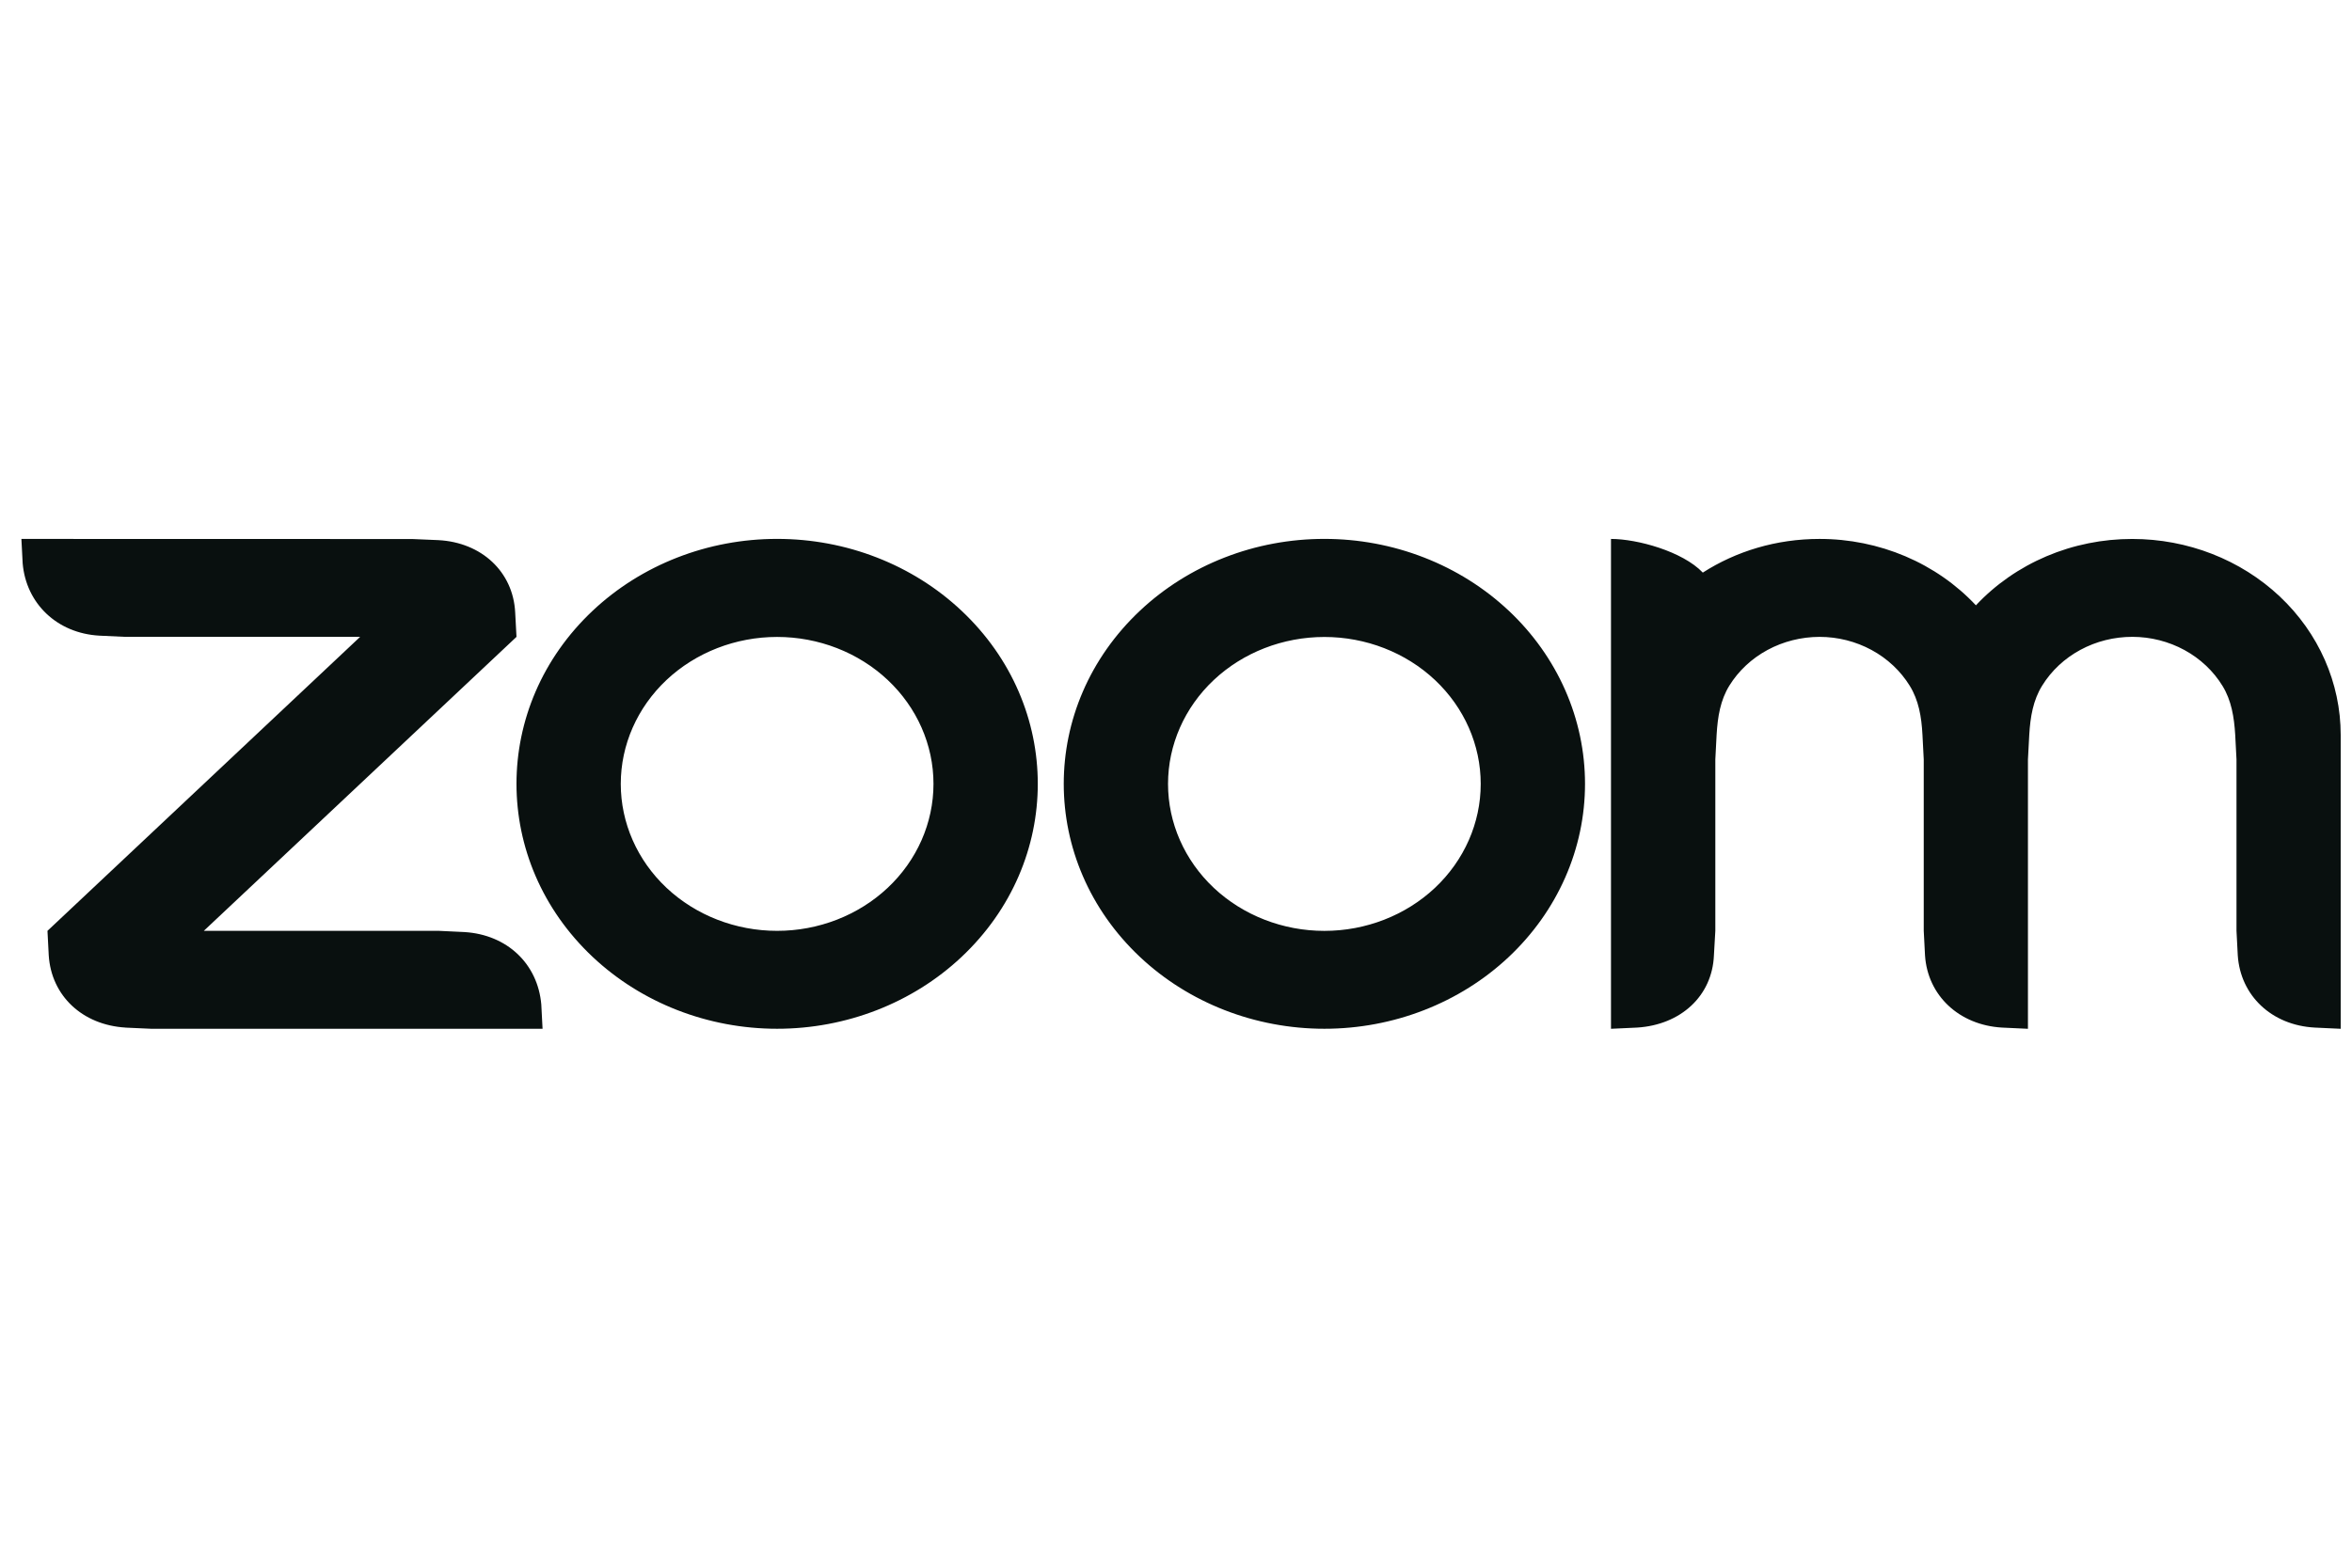 <svg width="72" height="48" viewBox="0 0 72 48" fill="none" xmlns="http://www.w3.org/2000/svg">
<g clip-path="url(#clip0_3_34155)">
<path fill-rule="evenodd" clip-rule="evenodd" d="M58.462 20.998C58.733 21.438 58.822 21.939 58.851 22.502L58.89 23.253V28.5L58.929 29.252C59.008 30.479 59.97 31.386 61.285 31.463L62.08 31.5V23.253L62.12 22.502C62.152 21.945 62.24 21.435 62.516 20.992C62.797 20.537 63.2 20.16 63.685 19.898C64.17 19.636 64.719 19.498 65.279 19.499C65.838 19.5 66.387 19.64 66.871 19.903C67.355 20.167 67.757 20.546 68.036 21.001C68.307 21.442 68.392 21.952 68.425 22.502L68.464 23.25V28.5L68.503 29.252C68.585 30.485 69.54 31.392 70.86 31.463L71.654 31.5V22.502C71.654 20.911 70.982 19.385 69.786 18.26C68.59 17.135 66.967 16.502 65.274 16.502C64.368 16.501 63.473 16.681 62.647 17.032C61.822 17.383 61.085 17.895 60.487 18.534C59.889 17.895 59.152 17.383 58.327 17.032C57.501 16.682 56.606 16.5 55.7 16.501C54.375 16.501 53.145 16.879 52.127 17.532C51.505 16.88 50.115 16.501 49.316 16.501V31.5L50.115 31.463C51.45 31.38 52.415 30.497 52.467 29.252L52.51 28.5V23.253L52.549 22.502C52.582 21.936 52.666 21.438 52.938 20.995C53.219 20.541 53.622 20.163 54.107 19.901C54.592 19.639 55.141 19.501 55.7 19.5C56.26 19.5 56.809 19.639 57.294 19.902C57.779 20.165 58.181 20.543 58.462 20.998ZM3.845 31.464L4.643 31.5H16.609L16.57 30.752C16.462 29.519 15.533 28.618 14.217 28.538L13.418 28.5H6.24L15.811 19.5L15.771 18.752C15.709 17.506 14.741 16.606 13.418 16.538L12.62 16.504L0.655 16.501L0.694 17.251C0.799 18.473 1.741 19.392 3.046 19.463L3.845 19.5H11.024L1.453 28.501L1.492 29.252C1.571 30.488 2.52 31.384 3.845 31.463V31.464ZM46.184 18.696C46.925 19.393 47.513 20.22 47.914 21.129C48.315 22.039 48.521 23.015 48.521 24C48.521 24.985 48.315 25.96 47.914 26.87C47.513 27.78 46.925 28.607 46.184 29.303C44.688 30.709 42.658 31.499 40.542 31.499C38.426 31.499 36.397 30.709 34.9 29.303C31.785 26.374 31.785 21.625 34.9 18.696C35.64 18 36.519 17.448 37.486 17.071C38.453 16.694 39.49 16.5 40.537 16.5C41.586 16.499 42.624 16.693 43.593 17.07C44.562 17.447 45.443 18 46.184 18.697V18.696ZM43.927 20.82C44.824 21.664 45.328 22.809 45.328 24.002C45.328 25.196 44.824 26.34 43.927 27.185C43.029 28.028 41.812 28.502 40.542 28.502C39.273 28.502 38.055 28.028 37.157 27.185C36.26 26.34 35.756 25.196 35.756 24.002C35.756 22.809 36.26 21.664 37.157 20.82C38.055 19.977 39.273 19.503 40.542 19.503C41.812 19.503 43.029 19.977 43.927 20.82ZM23.794 16.5C24.841 16.5 25.878 16.694 26.845 17.071C27.813 17.448 28.692 18.001 29.432 18.697C32.548 21.625 32.548 26.375 29.432 29.303C27.935 30.709 25.905 31.499 23.789 31.499C21.673 31.499 19.644 30.709 18.147 29.303C15.032 26.374 15.032 21.625 18.147 18.696C18.887 18 19.766 17.448 20.733 17.071C21.701 16.694 22.737 16.5 23.784 16.5H23.794ZM27.174 20.819C28.072 21.663 28.576 22.808 28.576 24.001C28.576 25.195 28.072 26.34 27.174 27.184C26.276 28.027 25.059 28.501 23.789 28.501C22.52 28.501 21.302 28.027 20.404 27.184C19.507 26.34 19.003 25.195 19.003 24.002C19.003 22.808 19.507 21.664 20.404 20.819C21.302 19.976 22.52 19.502 23.789 19.502C25.059 19.502 26.276 19.976 27.174 20.819V20.819Z" fill="#09100F"/>
</g>
<defs>
<clipPath id="clip0_3_34155">
<rect width="71" height="15" fill="white" transform="translate(0.655 16.5)"/>
</clipPath>
</defs>
</svg>
